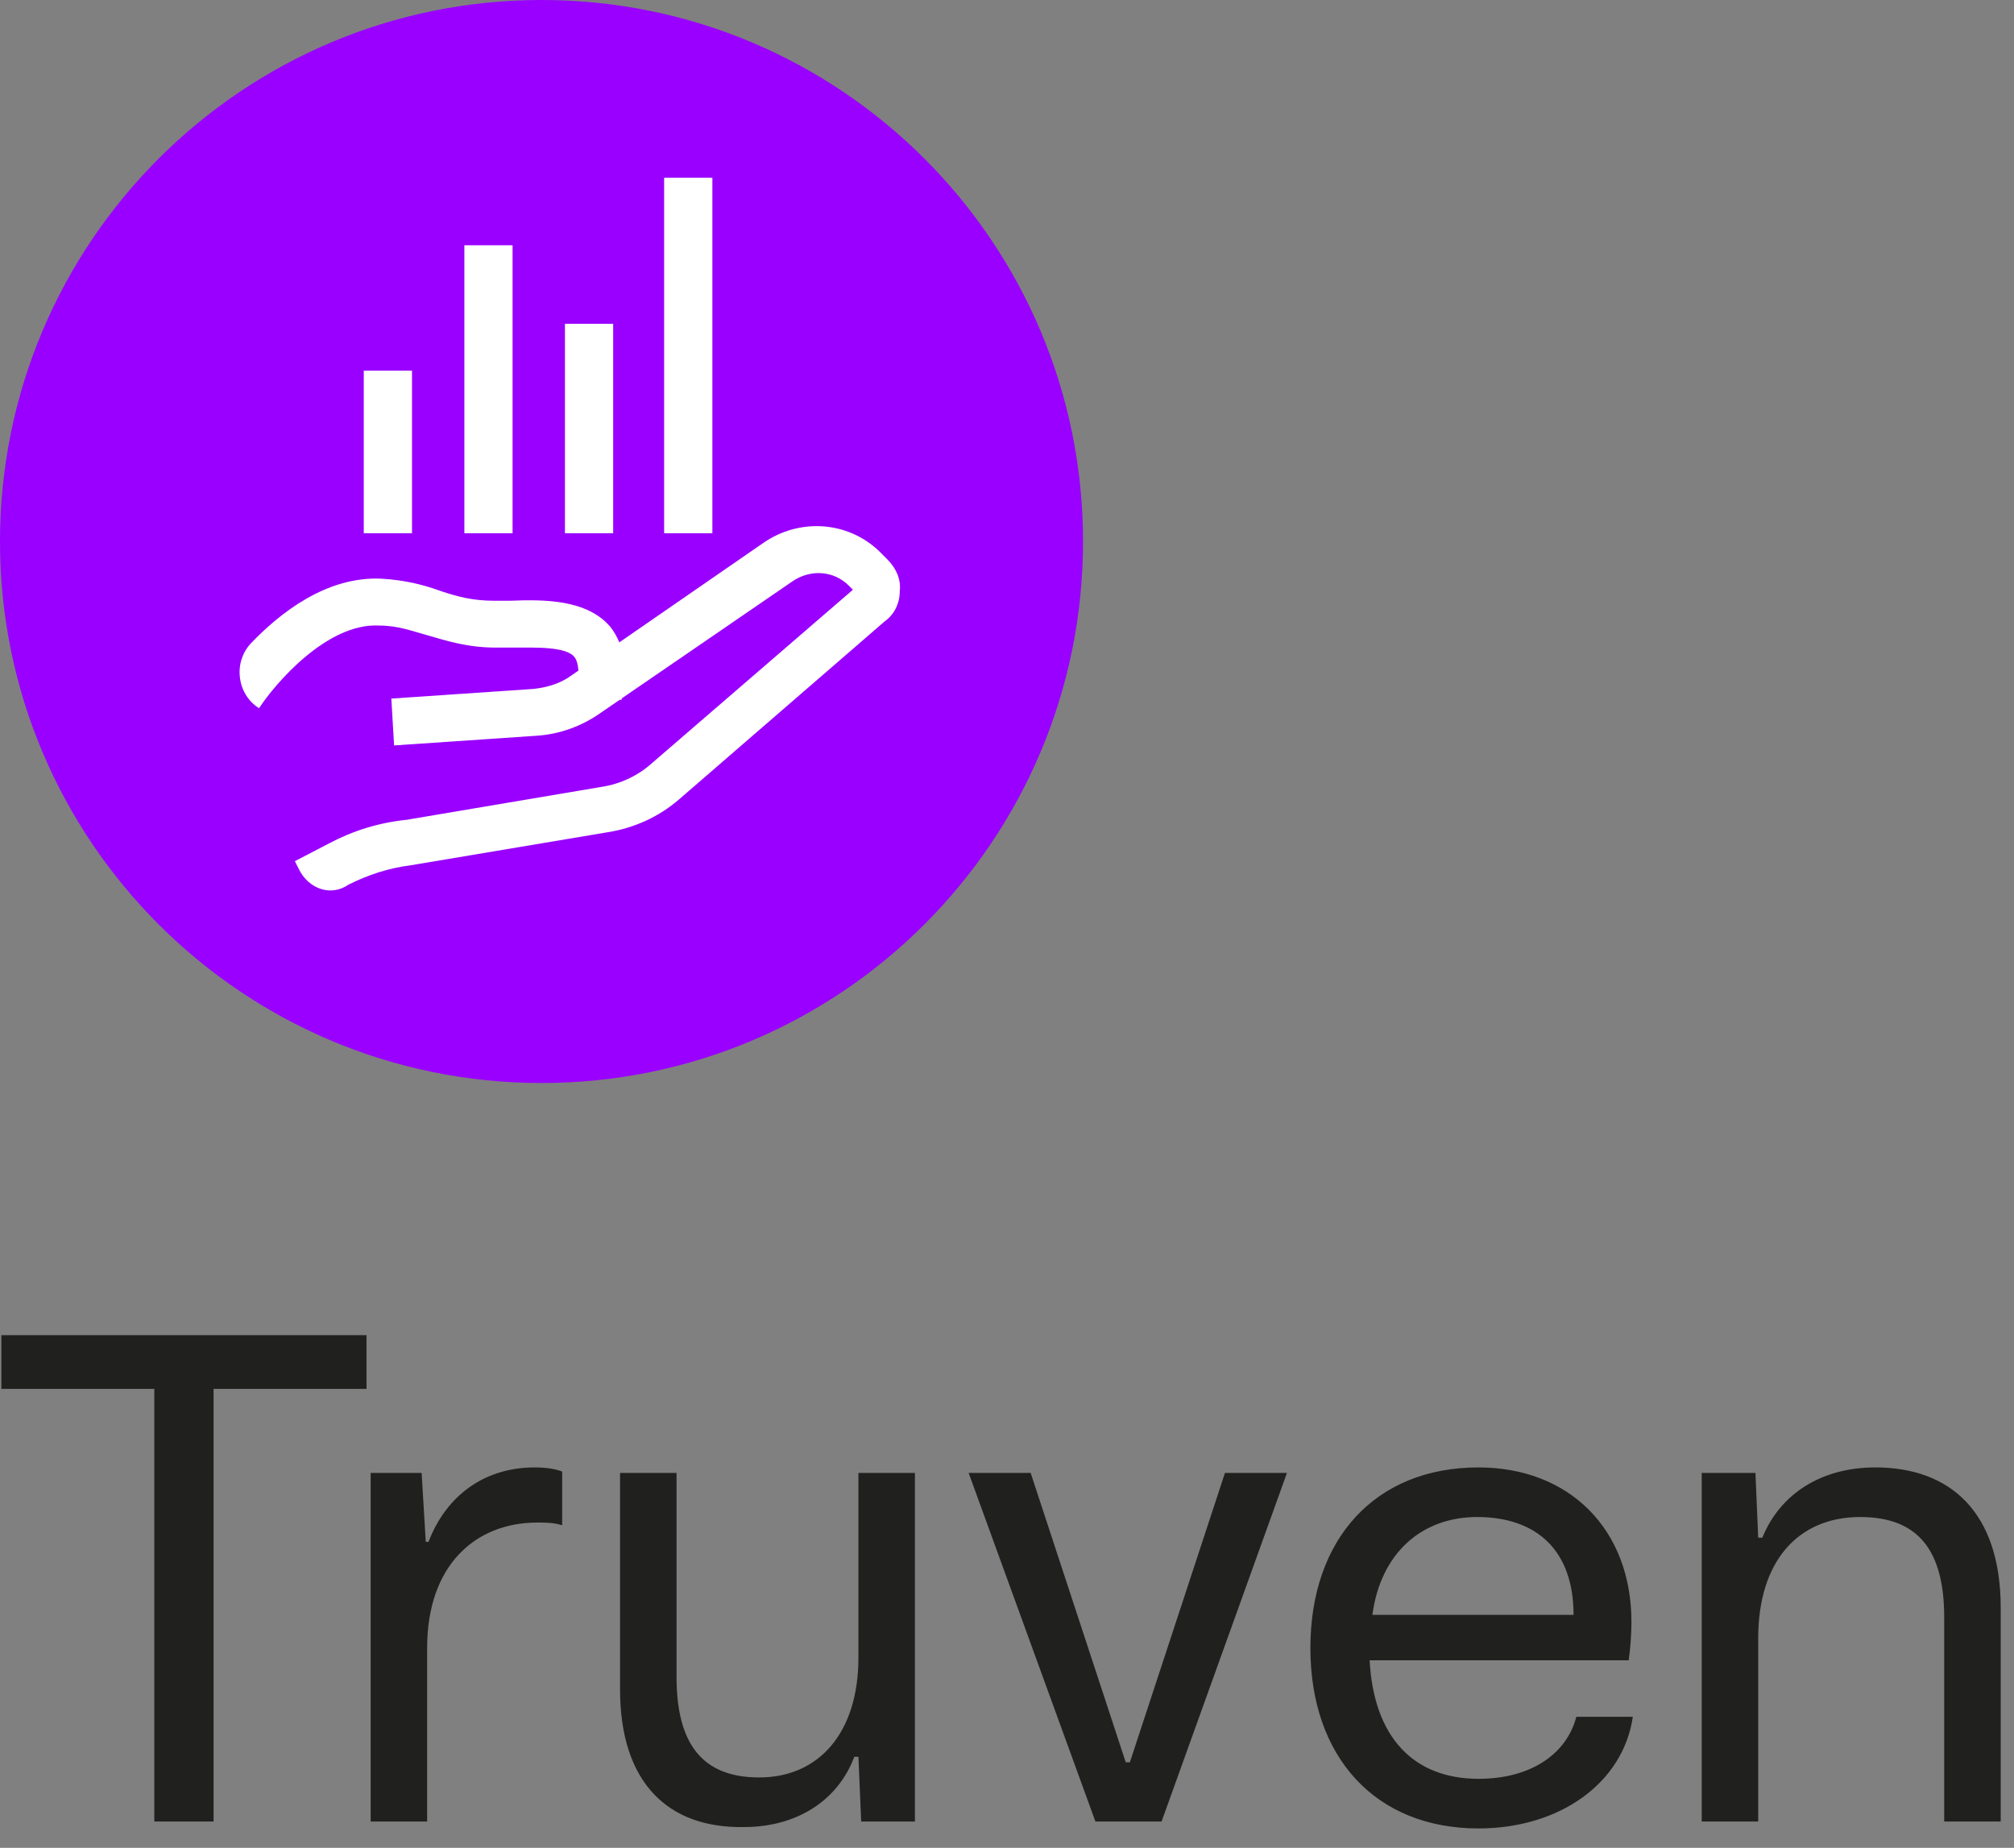 <?xml version="1.0" encoding="UTF-8"?>
<svg width="97px" height="89px" viewBox="0 0 97 89" version="1.1" xmlns="http://www.w3.org/2000/svg" xmlns:xlink="http://www.w3.org/1999/xlink">
    <rect x="0" y="0" width="97" height="89" fill="#808080" stroke="none"/>
    <title>Group</title>
    <g id="Page-1" stroke="none" stroke-width="1" fill="none" fill-rule="evenodd">
        <g id="Group" transform="translate(-0, -0)" fill-rule="nonzero">
            <path d="M26.081,52.162 C11.68,52.162 0,40.482 0,26.081 C0,11.68 11.68,0 26.081,0 C40.482,0 52.162,11.68 52.162,26.081 C52.162,40.482 40.482,52.162 26.081,52.162 Z" id="Path" fill="#9900FF"></path>
            <path d="M12.477,34.111 C11.415,33.447 11.216,31.921 12.078,30.992 C13.472,29.532 15.728,27.74 18.383,27.873 C19.577,27.939 20.507,28.205 21.237,28.47 C22.033,28.735 22.763,28.935 23.825,28.935 C24.09,28.935 24.289,28.935 24.555,28.935 C26.214,28.868 28.271,28.868 29.399,30.195 C30.063,31.058 30.262,32.186 29.93,33.713 L27.74,33.248 C27.939,32.518 27.873,31.921 27.674,31.655 C27.276,31.125 25.749,31.191 24.687,31.191 C24.422,31.191 24.157,31.191 23.891,31.191 C22.497,31.191 21.502,30.859 20.573,30.594 C19.843,30.395 19.179,30.129 18.25,30.129 C15.728,29.996 13.207,32.983 12.477,34.111 Z" id="Path" fill="#FFFFFF"></path>
            <path d="M14.401,41.875 L14.202,41.477 L15.861,40.615 C16.989,40.017 18.25,39.619 19.578,39.486 L29.001,37.894 C29.864,37.761 30.727,37.363 31.39,36.765 L41.079,28.404 L40.88,28.205 C40.15,27.475 39.022,27.408 38.159,28.005 L28.868,34.376 C28.006,34.974 26.944,35.372 25.816,35.438 L18.98,35.903 L18.848,33.646 L25.683,33.182 C26.347,33.115 27.01,32.916 27.541,32.518 L36.766,26.147 C38.491,24.953 40.814,25.085 42.34,26.545 L42.738,26.944 C43.137,27.342 43.402,27.873 43.336,28.47 C43.336,29.067 43.07,29.598 42.606,29.93 L32.718,38.491 C31.722,39.354 30.528,39.885 29.267,40.084 L19.777,41.676 C18.715,41.809 17.719,42.141 16.79,42.605 C15.928,43.203 14.866,42.805 14.401,41.875 Z" id="Path" fill="#FFFFFF"></path>
            <polygon id="Path" fill="#FFFFFF" points="19.843 17.852 17.52 17.852 17.52 25.683 19.843 25.683"></polygon>
            <polygon id="Path" fill="#FFFFFF" points="24.687 11.813 22.365 11.813 22.365 25.683 24.687 25.683"></polygon>
            <polygon id="Path" fill="#FFFFFF" points="29.532 15.595 27.209 15.595 27.209 25.683 29.532 25.683"></polygon>
            <polygon id="Path" fill="#FFFFFF" points="34.31 8.561 31.987 8.561 31.987 25.683 34.31 25.683"></polygon>
            <path d="M7.432,66.895 L0.066,66.895 L0.066,64.306 L17.652,64.306 L17.652,66.895 L10.286,66.895 L10.286,87.733 L7.432,87.733 L7.432,66.895 Z M17.918,70.943 L20.307,70.943 L20.506,74.261 L20.639,74.261 C21.502,72.005 23.36,70.677 25.749,70.677 C26.28,70.677 26.744,70.744 27.076,70.876 L27.076,73.465 C26.678,73.332 26.28,73.332 25.882,73.332 C22.895,73.332 20.572,75.389 20.572,79.371 L20.572,87.733 L17.852,87.733 L17.852,70.943 L17.918,70.943 Z M29.863,81.362 L29.863,70.943 L32.584,70.943 L32.584,80.765 C32.584,84.016 33.845,85.609 36.566,85.609 C39.42,85.609 41.344,83.485 41.344,79.835 L41.344,70.943 L44.065,70.943 L44.065,87.733 L41.477,87.733 L41.344,84.614 L41.145,84.614 C40.349,86.737 38.358,87.998 35.836,87.998 C32.186,88.065 29.863,85.875 29.863,81.362 Z M46.653,70.943 L49.64,70.943 L54.219,84.879 L54.418,84.879 L58.997,70.943 L61.983,70.943 L55.944,87.733 L52.759,87.733 L46.653,70.943 Z M63.112,79.371 C63.112,74.128 66.231,70.677 71.208,70.677 C75.588,70.677 78.574,73.664 78.574,78.11 C78.574,78.84 78.508,79.504 78.442,79.968 L65.965,79.968 C66.164,83.685 68.089,85.675 71.208,85.675 C73.73,85.675 75.455,84.481 75.92,82.689 L78.641,82.689 C78.176,85.875 75.123,88.065 71.208,88.065 C66.231,88.065 63.112,84.614 63.112,79.371 Z M75.787,77.778 C75.787,74.659 73.995,73.066 71.142,73.066 C68.487,73.066 66.496,74.792 66.098,77.778 L75.787,77.778 Z M81.959,70.943 L84.547,70.943 L84.68,74.062 L84.879,74.062 C85.742,71.938 87.732,70.677 90.321,70.677 C93.904,70.677 96.36,72.801 96.36,77.446 L96.36,87.733 L93.639,87.733 L93.639,77.911 C93.639,74.659 92.378,73.066 89.591,73.066 C86.604,73.066 84.68,75.19 84.68,78.906 L84.68,87.733 L81.959,87.733 L81.959,70.943 Z" id="Shape" fill="#20201F"></path>
        </g>
    </g>
</svg>